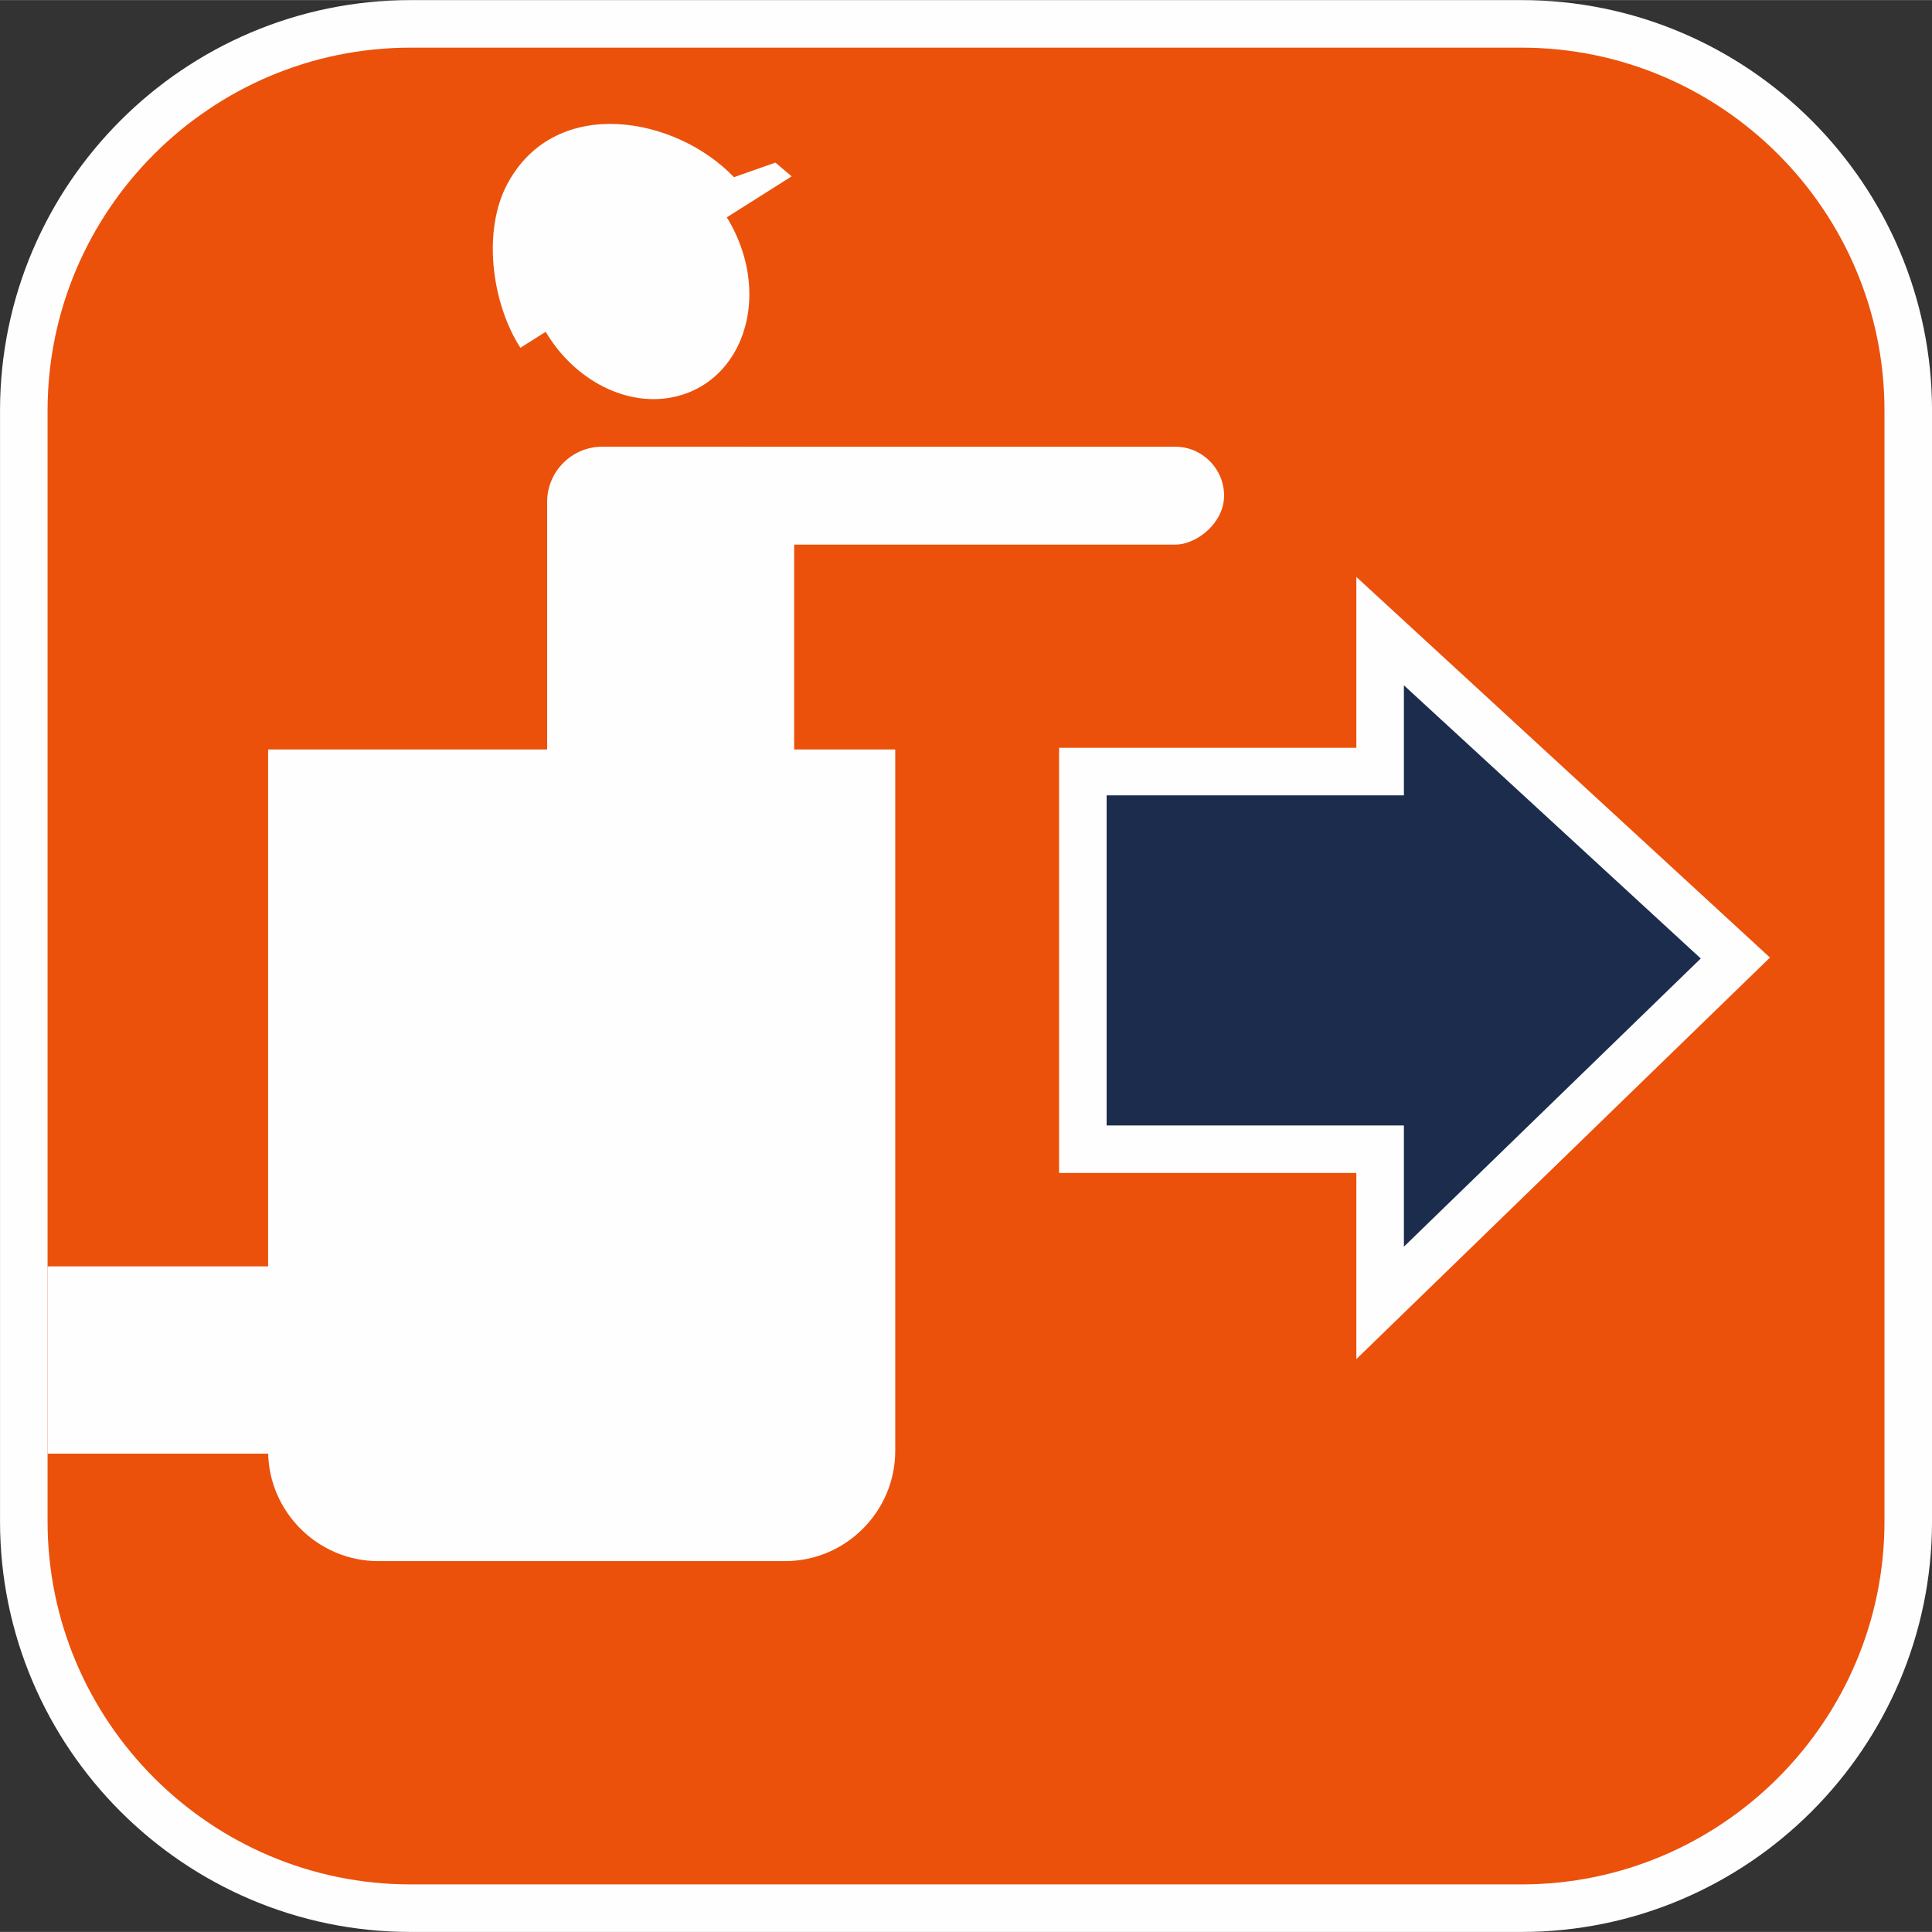 <?xml version="1.0" encoding="UTF-8"?>
<!-- Creator: CorelDRAW 2021 (64-Bit) -->
<svg xmlns="http://www.w3.org/2000/svg" xmlns:xlink="http://www.w3.org/1999/xlink" xmlns:xodm="http://www.corel.com/coreldraw/odm/2003" xml:space="preserve" width="360px" height="360px" version="1.1" style="shape-rendering:geometricPrecision; text-rendering:geometricPrecision; image-rendering:optimizeQuality; fill-rule:evenodd; clip-rule:evenodd" viewBox="0 0 359 358.97">
 <rect x="0" y="0" width="359" height="358.97" fill="#333333" stroke="none"/>
 <defs>
  <style type="text/css">
   <![CDATA[
    .str0 {stroke:#FEFEFE;stroke-width:17.67;stroke-miterlimit:22.926}
    .fil0 {fill:none}
    .fil3 {fill:none;fill-rule:nonzero}
    .fil2 {fill:#FEFEFE}
    .fil1 {fill:#EB510B}
    .fil4 {fill:#1B2C4C;fill-rule:nonzero}
   ]]>
  </style>
 </defs>
 <g id="Layer_x0020_1">
  <g>
   <path class="fil0 str0" d="M76.29 350.14c-37.15,0 -67.45,-30.3 -67.45,-67.45l0 -206.41c0,-37.15 30.3,-67.44 67.45,-67.44l206.43 0c37.16,0 67.45,30.27 67.45,67.44l0 206.41c0,37.15 -30.29,67.45 -67.45,67.45l-206.43 0z"></path>
   <path id="_1" class="fil1" d="M76.29 350.14c-37.15,0 -67.45,-30.3 -67.45,-67.45l0 -206.41c0,-37.15 30.3,-67.44 67.45,-67.44l206.43 0c37.16,0 67.45,30.27 67.45,67.44l0 206.41c0,37.15 -30.29,67.45 -67.45,67.45l-206.43 0z"></path>
  </g>
  <path class="fil2" d="M49.82 139.25l116.53 0 0 130.34c0,11.26 -9.21,20.48 -20.48,20.48l-75.57 0c-11.26,0 -20.48,-9.22 -20.48,-20.48l0 -130.34z"></path>
  <polygon class="fil2" points="8.84,235.3 92.13,235.3 92.13,270.1 8.84,270.1 "></polygon>
  <g>
   <polygon class="fil3 str0" points="316.03,178.09 260.87,127.33 260.87,147.78 205.63,147.78 205.63,209.11 260.87,209.11 260.87,231.64 "></polygon>
   <polygon id="_1_0" class="fil4" points="316.03,178.09 260.87,127.33 260.87,147.78 205.63,147.78 205.63,209.11 260.87,209.11 260.87,231.64 "></polygon>
  </g>
  <path class="fil2" d="M101.67 170.02l45.9 0 0 -76.79c0,-5.63 -4.61,-10.24 -10.24,-10.24l-25.43 0c-5.63,0 -10.23,4.61 -10.23,10.24l0 76.79z"></path>
  <rect class="fil2" transform="matrix(3.85041E-13 2.897 -2.897 3.85041E-13 227.457 82.992)" width="6.28" height="39.31" rx="3.14" ry="3.14"></rect>
  <path class="fil2" d="M135.05 40.37c1.16,1.87 2.13,3.92 2.85,6.1 4.06,12.34 -1.38,24.5 -12.16,27.16 -9.06,2.24 -19,-2.95 -24.34,-11.99l-4.7 2.97c-5.32,-8.24 -7.16,-21.79 -2.33,-30.63 8.99,-16.46 31.25,-12.35 42.01,-1.07l7.7 -2.71 3.03 2.55 -12.06 7.62z"></path>
 </g>
</svg>
